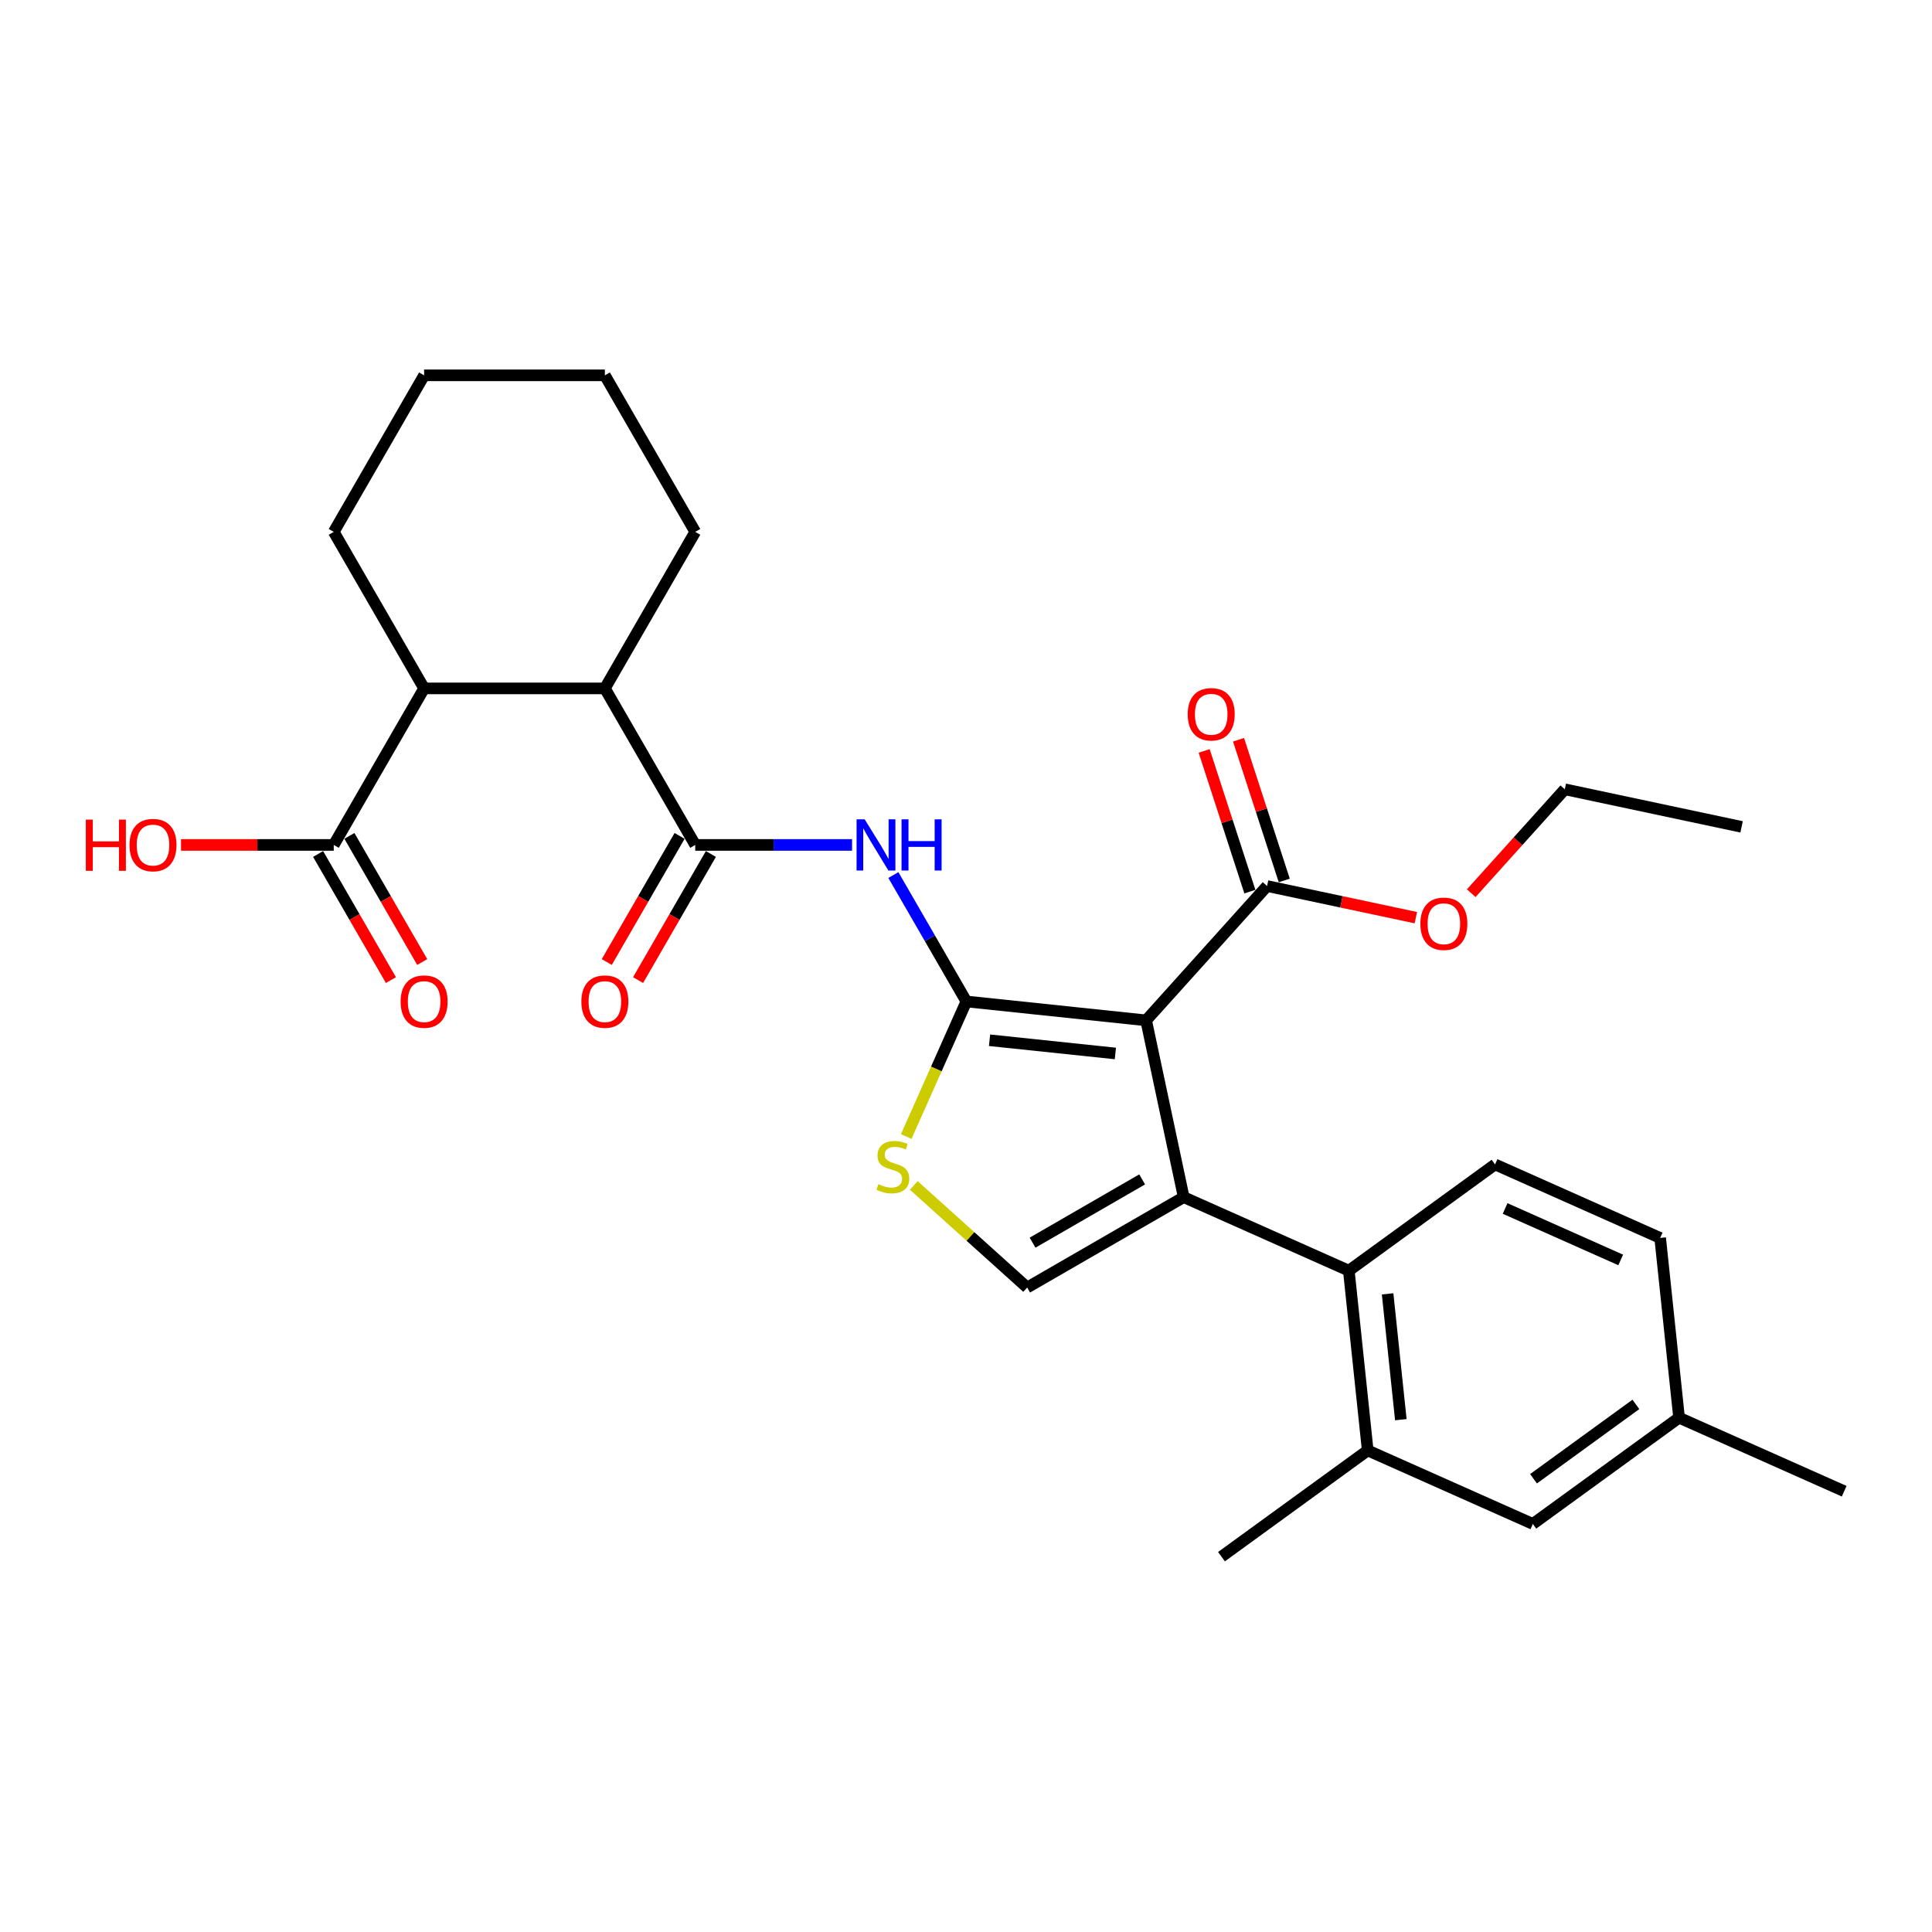<?xml version='1.0' encoding='iso-8859-1'?>
<svg version='1.1' baseProfile='full'
              xmlns='http://www.w3.org/2000/svg'
                      xmlns:rdkit='http://www.rdkit.org/xml'
                      xmlns:xlink='http://www.w3.org/1999/xlink'
                  xml:space='preserve'
width='1000px' height='1000px' viewBox='0 0 1000 1000'>
<!-- END OF HEADER -->
<rect style='opacity:1.0;fill:#FFFFFF;stroke:none' width='1000' height='1000' x='0' y='0'> </rect>
<path class='bond-0' d='M 593.229,528.134 L 500.187,518.355' style='fill:none;fill-rule:evenodd;stroke:#000000;stroke-width:6px;stroke-linecap:butt;stroke-linejoin:miter;stroke-opacity:1' />
<path class='bond-0' d='M 577.317,545.275 L 512.187,538.43' style='fill:none;fill-rule:evenodd;stroke:#000000;stroke-width:6px;stroke-linecap:butt;stroke-linejoin:miter;stroke-opacity:1' />
<path class='bond-1' d='M 593.229,528.134 L 612.68,619.644' style='fill:none;fill-rule:evenodd;stroke:#000000;stroke-width:6px;stroke-linecap:butt;stroke-linejoin:miter;stroke-opacity:1' />
<path class='bond-7' d='M 593.229,528.134 L 655.829,458.609' style='fill:none;fill-rule:evenodd;stroke:#000000;stroke-width:6px;stroke-linecap:butt;stroke-linejoin:miter;stroke-opacity:1' />
<path class='bond-2' d='M 500.187,518.355 L 481.298,485.637' style='fill:none;fill-rule:evenodd;stroke:#000000;stroke-width:6px;stroke-linecap:butt;stroke-linejoin:miter;stroke-opacity:1' />
<path class='bond-2' d='M 481.298,485.637 L 462.408,452.92' style='fill:none;fill-rule:evenodd;stroke:#0000FF;stroke-width:6px;stroke-linecap:butt;stroke-linejoin:miter;stroke-opacity:1' />
<path class='bond-4' d='M 500.187,518.355 L 484.622,553.313' style='fill:none;fill-rule:evenodd;stroke:#000000;stroke-width:6px;stroke-linecap:butt;stroke-linejoin:miter;stroke-opacity:1' />
<path class='bond-4' d='M 484.622,553.313 L 469.058,588.272' style='fill:none;fill-rule:evenodd;stroke:#CCCC00;stroke-width:6px;stroke-linecap:butt;stroke-linejoin:miter;stroke-opacity:1' />
<path class='bond-5' d='M 612.68,619.644 L 531.659,666.421' style='fill:none;fill-rule:evenodd;stroke:#000000;stroke-width:6px;stroke-linecap:butt;stroke-linejoin:miter;stroke-opacity:1' />
<path class='bond-5' d='M 591.172,610.456 L 534.457,643.2' style='fill:none;fill-rule:evenodd;stroke:#000000;stroke-width:6px;stroke-linecap:butt;stroke-linejoin:miter;stroke-opacity:1' />
<path class='bond-6' d='M 612.68,619.644 L 698.146,657.696' style='fill:none;fill-rule:evenodd;stroke:#000000;stroke-width:6px;stroke-linecap:butt;stroke-linejoin:miter;stroke-opacity:1' />
<path class='bond-3' d='M 441.023,437.334 L 400.439,437.334' style='fill:none;fill-rule:evenodd;stroke:#0000FF;stroke-width:6px;stroke-linecap:butt;stroke-linejoin:miter;stroke-opacity:1' />
<path class='bond-3' d='M 400.439,437.334 L 359.855,437.334' style='fill:none;fill-rule:evenodd;stroke:#000000;stroke-width:6px;stroke-linecap:butt;stroke-linejoin:miter;stroke-opacity:1' />
<path class='bond-8' d='M 359.855,437.334 L 313.078,356.313' style='fill:none;fill-rule:evenodd;stroke:#000000;stroke-width:6px;stroke-linecap:butt;stroke-linejoin:miter;stroke-opacity:1' />
<path class='bond-13' d='M 351.753,432.656 L 332.907,465.299' style='fill:none;fill-rule:evenodd;stroke:#000000;stroke-width:6px;stroke-linecap:butt;stroke-linejoin:miter;stroke-opacity:1' />
<path class='bond-13' d='M 332.907,465.299 L 314.061,497.941' style='fill:none;fill-rule:evenodd;stroke:#FF0000;stroke-width:6px;stroke-linecap:butt;stroke-linejoin:miter;stroke-opacity:1' />
<path class='bond-13' d='M 367.957,442.012 L 349.111,474.654' style='fill:none;fill-rule:evenodd;stroke:#000000;stroke-width:6px;stroke-linecap:butt;stroke-linejoin:miter;stroke-opacity:1' />
<path class='bond-13' d='M 349.111,474.654 L 330.265,507.296' style='fill:none;fill-rule:evenodd;stroke:#FF0000;stroke-width:6px;stroke-linecap:butt;stroke-linejoin:miter;stroke-opacity:1' />
<path class='bond-29' d='M 472.969,613.576 L 502.314,639.998' style='fill:none;fill-rule:evenodd;stroke:#CCCC00;stroke-width:6px;stroke-linecap:butt;stroke-linejoin:miter;stroke-opacity:1' />
<path class='bond-29' d='M 502.314,639.998 L 531.659,666.421' style='fill:none;fill-rule:evenodd;stroke:#000000;stroke-width:6px;stroke-linecap:butt;stroke-linejoin:miter;stroke-opacity:1' />
<path class='bond-11' d='M 698.146,657.696 L 707.926,750.738' style='fill:none;fill-rule:evenodd;stroke:#000000;stroke-width:6px;stroke-linecap:butt;stroke-linejoin:miter;stroke-opacity:1' />
<path class='bond-11' d='M 718.222,669.696 L 725.067,734.826' style='fill:none;fill-rule:evenodd;stroke:#000000;stroke-width:6px;stroke-linecap:butt;stroke-linejoin:miter;stroke-opacity:1' />
<path class='bond-12' d='M 698.146,657.696 L 773.834,602.706' style='fill:none;fill-rule:evenodd;stroke:#000000;stroke-width:6px;stroke-linecap:butt;stroke-linejoin:miter;stroke-opacity:1' />
<path class='bond-15' d='M 664.727,455.718 L 652.895,419.304' style='fill:none;fill-rule:evenodd;stroke:#000000;stroke-width:6px;stroke-linecap:butt;stroke-linejoin:miter;stroke-opacity:1' />
<path class='bond-15' d='M 652.895,419.304 L 641.063,382.89' style='fill:none;fill-rule:evenodd;stroke:#FF0000;stroke-width:6px;stroke-linecap:butt;stroke-linejoin:miter;stroke-opacity:1' />
<path class='bond-15' d='M 646.932,461.5 L 635.1,425.086' style='fill:none;fill-rule:evenodd;stroke:#000000;stroke-width:6px;stroke-linecap:butt;stroke-linejoin:miter;stroke-opacity:1' />
<path class='bond-15' d='M 635.1,425.086 L 623.268,388.672' style='fill:none;fill-rule:evenodd;stroke:#FF0000;stroke-width:6px;stroke-linecap:butt;stroke-linejoin:miter;stroke-opacity:1' />
<path class='bond-20' d='M 655.829,458.609 L 694.334,466.793' style='fill:none;fill-rule:evenodd;stroke:#000000;stroke-width:6px;stroke-linecap:butt;stroke-linejoin:miter;stroke-opacity:1' />
<path class='bond-20' d='M 694.334,466.793 L 732.838,474.978' style='fill:none;fill-rule:evenodd;stroke:#FF0000;stroke-width:6px;stroke-linecap:butt;stroke-linejoin:miter;stroke-opacity:1' />
<path class='bond-9' d='M 313.078,356.313 L 219.523,356.313' style='fill:none;fill-rule:evenodd;stroke:#000000;stroke-width:6px;stroke-linecap:butt;stroke-linejoin:miter;stroke-opacity:1' />
<path class='bond-21' d='M 313.078,356.313 L 359.855,275.293' style='fill:none;fill-rule:evenodd;stroke:#000000;stroke-width:6px;stroke-linecap:butt;stroke-linejoin:miter;stroke-opacity:1' />
<path class='bond-10' d='M 219.523,356.313 L 172.746,437.334' style='fill:none;fill-rule:evenodd;stroke:#000000;stroke-width:6px;stroke-linecap:butt;stroke-linejoin:miter;stroke-opacity:1' />
<path class='bond-22' d='M 219.523,356.313 L 172.746,275.293' style='fill:none;fill-rule:evenodd;stroke:#000000;stroke-width:6px;stroke-linecap:butt;stroke-linejoin:miter;stroke-opacity:1' />
<path class='bond-16' d='M 164.644,442.012 L 183.49,474.654' style='fill:none;fill-rule:evenodd;stroke:#000000;stroke-width:6px;stroke-linecap:butt;stroke-linejoin:miter;stroke-opacity:1' />
<path class='bond-16' d='M 183.49,474.654 L 202.336,507.296' style='fill:none;fill-rule:evenodd;stroke:#FF0000;stroke-width:6px;stroke-linecap:butt;stroke-linejoin:miter;stroke-opacity:1' />
<path class='bond-16' d='M 180.848,432.656 L 199.694,465.299' style='fill:none;fill-rule:evenodd;stroke:#000000;stroke-width:6px;stroke-linecap:butt;stroke-linejoin:miter;stroke-opacity:1' />
<path class='bond-16' d='M 199.694,465.299 L 218.54,497.941' style='fill:none;fill-rule:evenodd;stroke:#FF0000;stroke-width:6px;stroke-linecap:butt;stroke-linejoin:miter;stroke-opacity:1' />
<path class='bond-17' d='M 172.746,437.334 L 133.219,437.334' style='fill:none;fill-rule:evenodd;stroke:#000000;stroke-width:6px;stroke-linecap:butt;stroke-linejoin:miter;stroke-opacity:1' />
<path class='bond-17' d='M 133.219,437.334 L 93.692,437.334' style='fill:none;fill-rule:evenodd;stroke:#FF0000;stroke-width:6px;stroke-linecap:butt;stroke-linejoin:miter;stroke-opacity:1' />
<path class='bond-14' d='M 707.926,750.738 L 793.392,788.79' style='fill:none;fill-rule:evenodd;stroke:#000000;stroke-width:6px;stroke-linecap:butt;stroke-linejoin:miter;stroke-opacity:1' />
<path class='bond-23' d='M 707.926,750.738 L 632.238,805.728' style='fill:none;fill-rule:evenodd;stroke:#000000;stroke-width:6px;stroke-linecap:butt;stroke-linejoin:miter;stroke-opacity:1' />
<path class='bond-18' d='M 773.834,602.706 L 859.3,640.758' style='fill:none;fill-rule:evenodd;stroke:#000000;stroke-width:6px;stroke-linecap:butt;stroke-linejoin:miter;stroke-opacity:1' />
<path class='bond-18' d='M 779.043,625.507 L 838.87,652.143' style='fill:none;fill-rule:evenodd;stroke:#000000;stroke-width:6px;stroke-linecap:butt;stroke-linejoin:miter;stroke-opacity:1' />
<path class='bond-30' d='M 793.392,788.79 L 869.079,733.8' style='fill:none;fill-rule:evenodd;stroke:#000000;stroke-width:6px;stroke-linecap:butt;stroke-linejoin:miter;stroke-opacity:1' />
<path class='bond-30' d='M 793.747,765.404 L 846.728,726.911' style='fill:none;fill-rule:evenodd;stroke:#000000;stroke-width:6px;stroke-linecap:butt;stroke-linejoin:miter;stroke-opacity:1' />
<path class='bond-19' d='M 859.3,640.758 L 869.079,733.8' style='fill:none;fill-rule:evenodd;stroke:#000000;stroke-width:6px;stroke-linecap:butt;stroke-linejoin:miter;stroke-opacity:1' />
<path class='bond-25' d='M 869.079,733.8 L 954.545,771.852' style='fill:none;fill-rule:evenodd;stroke:#000000;stroke-width:6px;stroke-linecap:butt;stroke-linejoin:miter;stroke-opacity:1' />
<path class='bond-24' d='M 761.508,462.324 L 785.724,435.43' style='fill:none;fill-rule:evenodd;stroke:#FF0000;stroke-width:6px;stroke-linecap:butt;stroke-linejoin:miter;stroke-opacity:1' />
<path class='bond-24' d='M 785.724,435.43 L 809.94,408.536' style='fill:none;fill-rule:evenodd;stroke:#000000;stroke-width:6px;stroke-linecap:butt;stroke-linejoin:miter;stroke-opacity:1' />
<path class='bond-27' d='M 359.855,275.293 L 313.078,194.272' style='fill:none;fill-rule:evenodd;stroke:#000000;stroke-width:6px;stroke-linecap:butt;stroke-linejoin:miter;stroke-opacity:1' />
<path class='bond-31' d='M 172.746,275.293 L 219.523,194.272' style='fill:none;fill-rule:evenodd;stroke:#000000;stroke-width:6px;stroke-linecap:butt;stroke-linejoin:miter;stroke-opacity:1' />
<path class='bond-28' d='M 809.94,408.536 L 901.45,427.987' style='fill:none;fill-rule:evenodd;stroke:#000000;stroke-width:6px;stroke-linecap:butt;stroke-linejoin:miter;stroke-opacity:1' />
<path class='bond-26' d='M 219.523,194.272 L 313.078,194.272' style='fill:none;fill-rule:evenodd;stroke:#000000;stroke-width:6px;stroke-linecap:butt;stroke-linejoin:miter;stroke-opacity:1' />
<path  class='atom-3' d='M 447.553 424.087
L 456.235 438.12
Q 457.096 439.504, 458.48 442.012
Q 459.865 444.519, 459.94 444.669
L 459.94 424.087
L 463.457 424.087
L 463.457 450.581
L 459.828 450.581
L 450.509 435.238
Q 449.424 433.442, 448.264 431.384
Q 447.142 429.326, 446.805 428.689
L 446.805 450.581
L 443.362 450.581
L 443.362 424.087
L 447.553 424.087
' fill='#0000FF'/>
<path  class='atom-3' d='M 466.638 424.087
L 470.231 424.087
L 470.231 435.351
L 483.777 435.351
L 483.777 424.087
L 487.37 424.087
L 487.37 450.581
L 483.777 450.581
L 483.777 438.344
L 470.231 438.344
L 470.231 450.581
L 466.638 450.581
L 466.638 424.087
' fill='#0000FF'/>
<path  class='atom-5' d='M 454.651 612.914
Q 454.95 613.027, 456.185 613.551
Q 457.42 614.074, 458.767 614.411
Q 460.152 614.711, 461.499 614.711
Q 464.006 614.711, 465.465 613.513
Q 466.925 612.278, 466.925 610.145
Q 466.925 608.686, 466.176 607.788
Q 465.465 606.889, 464.343 606.403
Q 463.22 605.917, 461.349 605.355
Q 458.991 604.644, 457.569 603.971
Q 456.185 603.297, 455.174 601.875
Q 454.201 600.453, 454.201 598.058
Q 454.201 594.727, 456.447 592.669
Q 458.729 590.611, 463.22 590.611
Q 466.289 590.611, 469.769 592.07
L 468.908 594.952
Q 465.727 593.642, 463.332 593.642
Q 460.75 593.642, 459.328 594.727
Q 457.906 595.775, 457.944 597.609
Q 457.944 599.031, 458.655 599.892
Q 459.403 600.752, 460.451 601.239
Q 461.536 601.725, 463.332 602.287
Q 465.727 603.035, 467.149 603.783
Q 468.571 604.532, 469.582 606.066
Q 470.63 607.563, 470.63 610.145
Q 470.63 613.813, 468.16 615.796
Q 465.727 617.742, 461.648 617.742
Q 459.291 617.742, 457.495 617.218
Q 455.736 616.731, 453.64 615.871
L 454.651 612.914
' fill='#CCCC00'/>
<path  class='atom-14' d='M 300.916 518.429
Q 300.916 512.068, 304.059 508.513
Q 307.203 504.958, 313.078 504.958
Q 318.953 504.958, 322.096 508.513
Q 325.24 512.068, 325.24 518.429
Q 325.24 524.866, 322.059 528.533
Q 318.878 532.163, 313.078 532.163
Q 307.24 532.163, 304.059 528.533
Q 300.916 524.903, 300.916 518.429
M 313.078 529.169
Q 317.119 529.169, 319.29 526.475
Q 321.498 523.743, 321.498 518.429
Q 321.498 513.228, 319.29 510.608
Q 317.119 507.951, 313.078 507.951
Q 309.036 507.951, 306.828 510.571
Q 304.658 513.19, 304.658 518.429
Q 304.658 523.781, 306.828 526.475
Q 309.036 529.169, 313.078 529.169
' fill='#FF0000'/>
<path  class='atom-16' d='M 614.757 369.708
Q 614.757 363.347, 617.901 359.791
Q 621.044 356.236, 626.919 356.236
Q 632.795 356.236, 635.938 359.791
Q 639.081 363.347, 639.081 369.708
Q 639.081 376.145, 635.901 379.812
Q 632.72 383.442, 626.919 383.442
Q 621.081 383.442, 617.901 379.812
Q 614.757 376.182, 614.757 369.708
M 626.919 380.448
Q 630.961 380.448, 633.131 377.754
Q 635.339 375.022, 635.339 369.708
Q 635.339 364.507, 633.131 361.887
Q 630.961 359.23, 626.919 359.23
Q 622.878 359.23, 620.67 361.85
Q 618.499 364.469, 618.499 369.708
Q 618.499 375.06, 620.67 377.754
Q 622.878 380.448, 626.919 380.448
' fill='#FF0000'/>
<path  class='atom-17' d='M 207.361 518.429
Q 207.361 512.068, 210.505 508.513
Q 213.648 504.958, 219.523 504.958
Q 225.399 504.958, 228.542 508.513
Q 231.685 512.068, 231.685 518.429
Q 231.685 524.866, 228.505 528.533
Q 225.324 532.163, 219.523 532.163
Q 213.685 532.163, 210.505 528.533
Q 207.361 524.903, 207.361 518.429
M 219.523 529.169
Q 223.565 529.169, 225.735 526.475
Q 227.943 523.743, 227.943 518.429
Q 227.943 513.228, 225.735 510.608
Q 223.565 507.951, 219.523 507.951
Q 215.482 507.951, 213.274 510.571
Q 211.103 513.19, 211.103 518.429
Q 211.103 523.781, 213.274 526.475
Q 215.482 529.169, 219.523 529.169
' fill='#FF0000'/>
<path  class='atom-18' d='M 44.427 424.236
L 48.019 424.236
L 48.019 435.5
L 61.566 435.5
L 61.566 424.236
L 65.158 424.236
L 65.158 450.731
L 61.566 450.731
L 61.566 438.494
L 48.019 438.494
L 48.019 450.731
L 44.427 450.731
L 44.427 424.236
' fill='#FF0000'/>
<path  class='atom-18' d='M 67.029 437.409
Q 67.029 431.047, 70.173 427.492
Q 73.316 423.937, 79.191 423.937
Q 85.067 423.937, 88.21 427.492
Q 91.353 431.047, 91.353 437.409
Q 91.353 443.845, 88.173 447.513
Q 84.992 451.143, 79.191 451.143
Q 73.354 451.143, 70.173 447.513
Q 67.029 443.883, 67.029 437.409
M 79.191 448.149
Q 83.233 448.149, 85.403 445.454
Q 87.611 442.723, 87.611 437.409
Q 87.611 432.207, 85.403 429.588
Q 83.233 426.931, 79.191 426.931
Q 75.15 426.931, 72.942 429.55
Q 70.772 432.17, 70.772 437.409
Q 70.772 442.76, 72.942 445.454
Q 75.15 448.149, 79.191 448.149
' fill='#FF0000'/>
<path  class='atom-21' d='M 735.177 478.135
Q 735.177 471.773, 738.321 468.218
Q 741.464 464.663, 747.339 464.663
Q 753.215 464.663, 756.358 468.218
Q 759.501 471.773, 759.501 478.135
Q 759.501 484.572, 756.321 488.239
Q 753.14 491.869, 747.339 491.869
Q 741.502 491.869, 738.321 488.239
Q 735.177 484.609, 735.177 478.135
M 747.339 488.875
Q 751.381 488.875, 753.551 486.181
Q 755.759 483.449, 755.759 478.135
Q 755.759 472.933, 753.551 470.314
Q 751.381 467.657, 747.339 467.657
Q 743.298 467.657, 741.09 470.276
Q 738.919 472.896, 738.919 478.135
Q 738.919 483.486, 741.09 486.181
Q 743.298 488.875, 747.339 488.875
' fill='#FF0000'/>
</svg>

